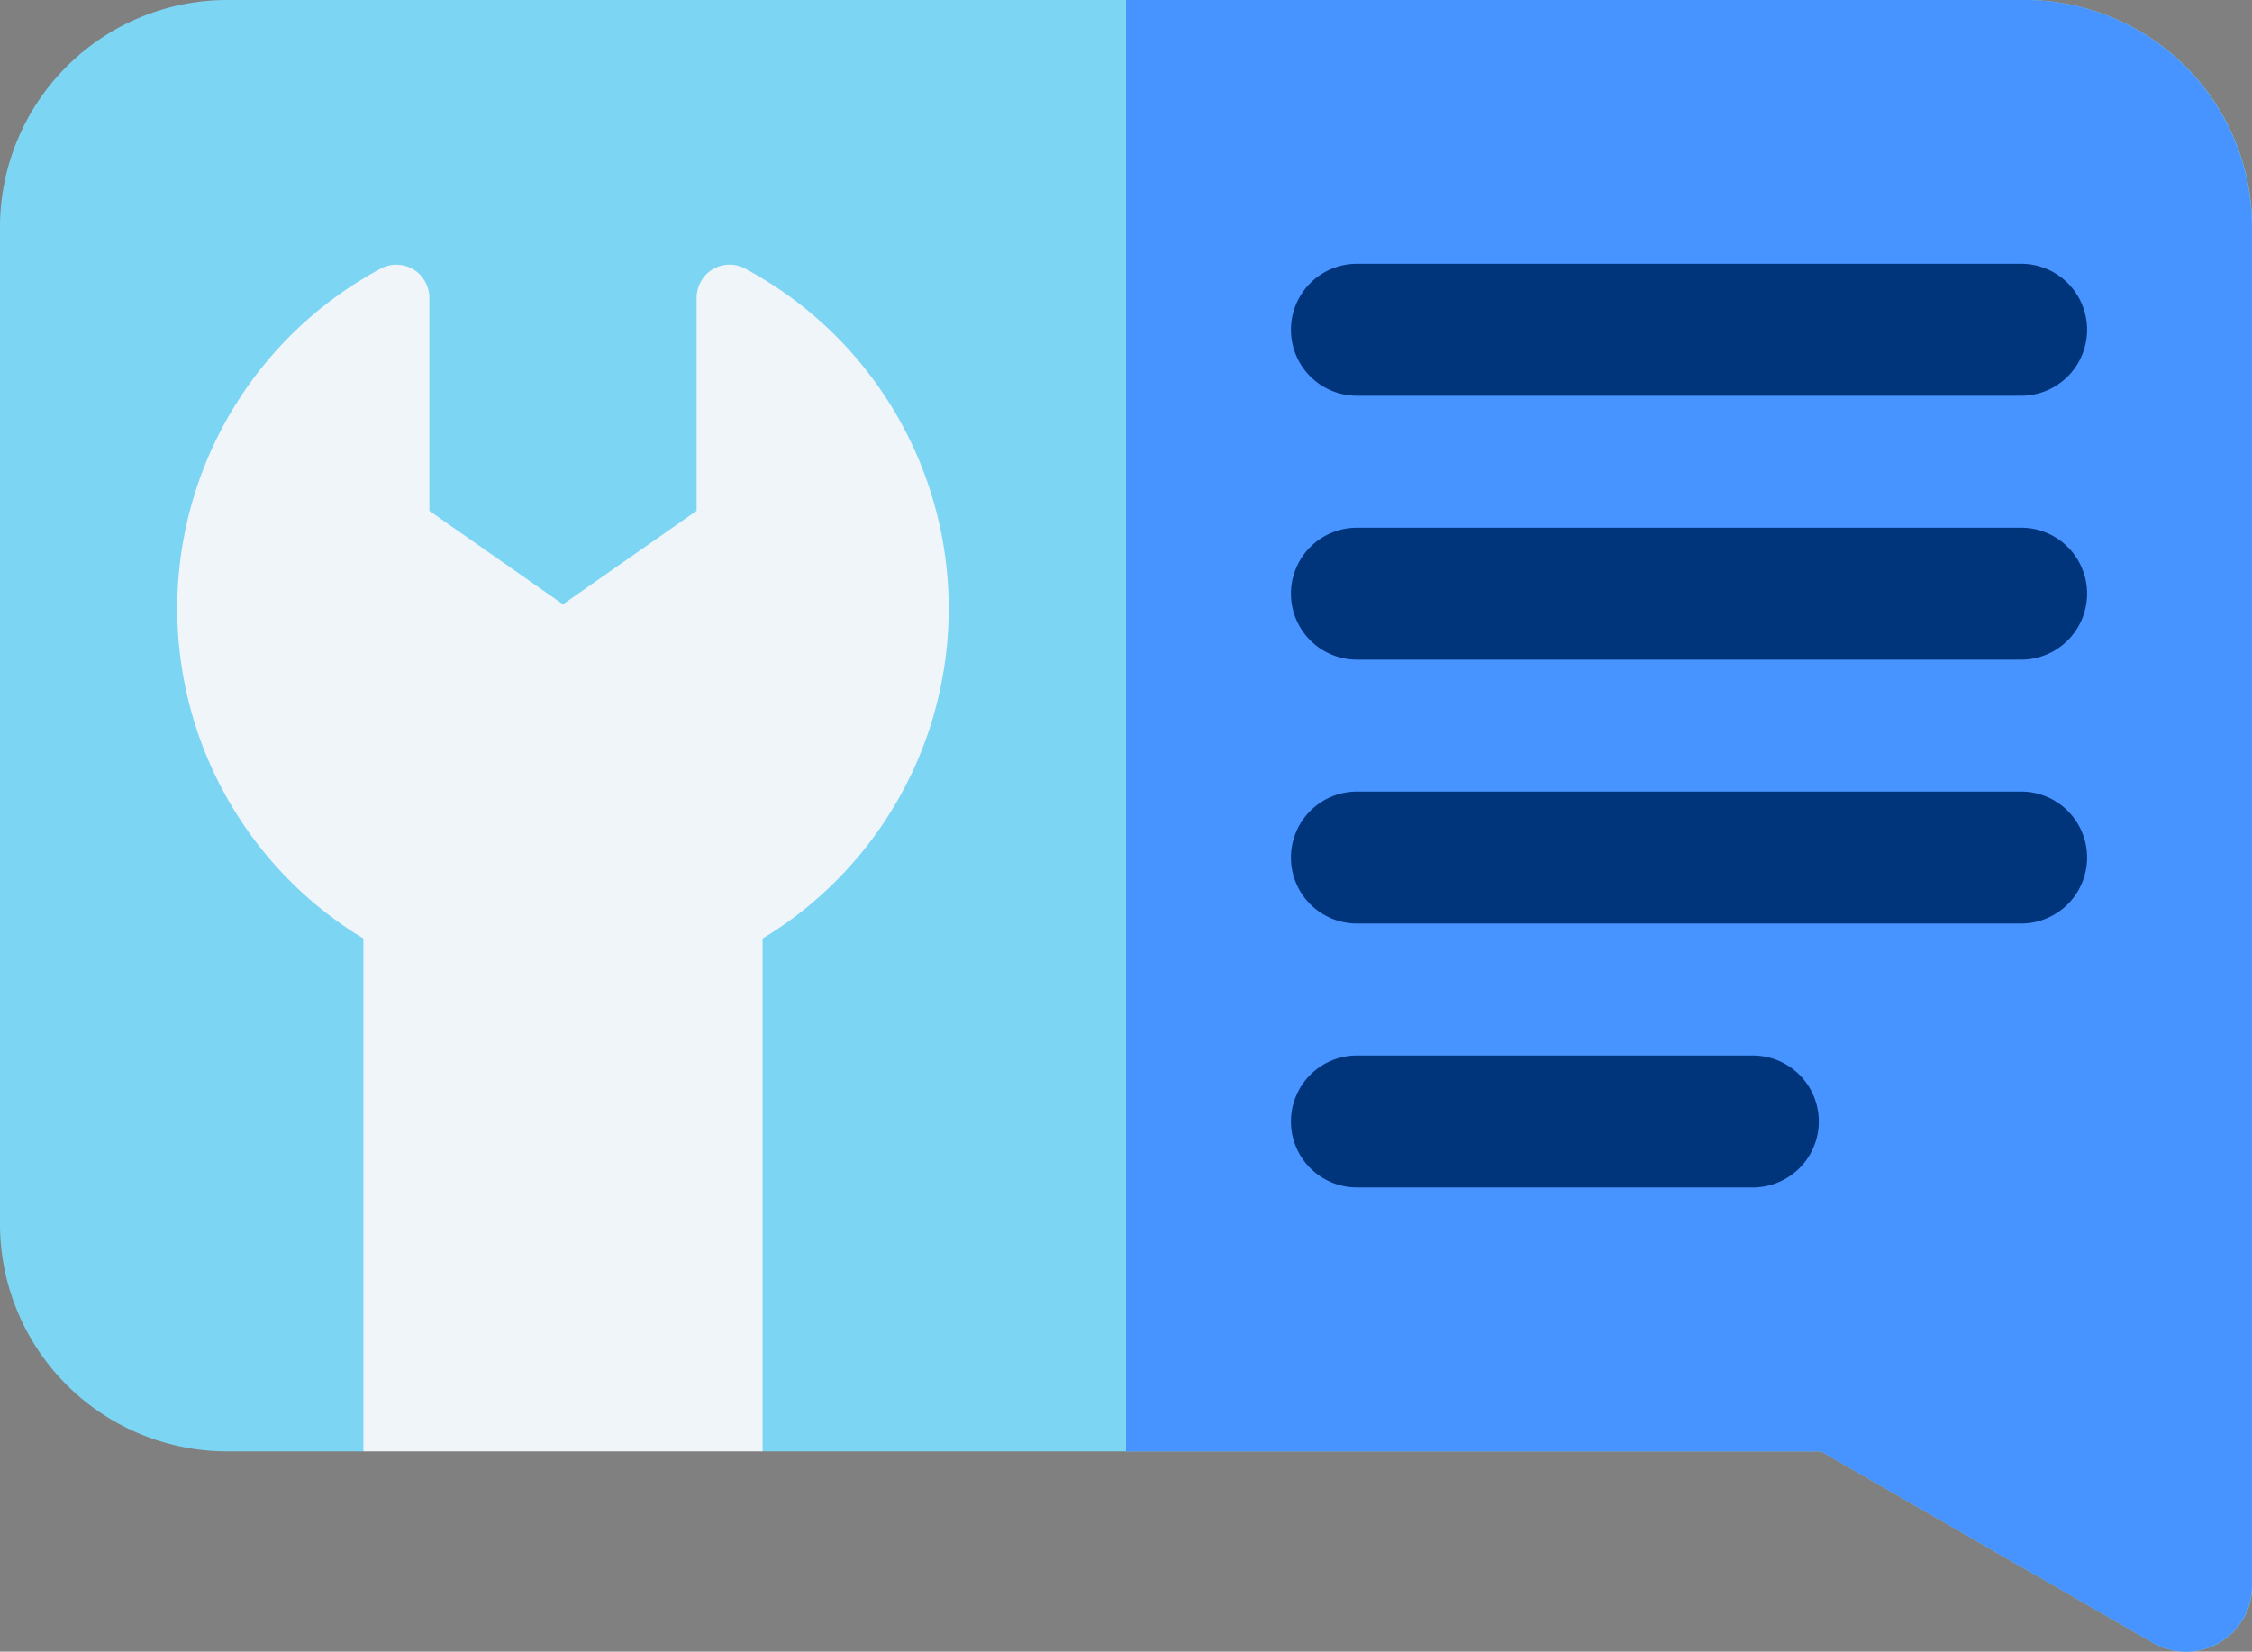 <svg xmlns="http://www.w3.org/2000/svg" width="53.73" height="39.408" viewBox="0 0 53.73 39.408">
  <rect x="0" y="0" width="53.73" height="39.408" fill="#808080" stroke="none"/>
  <g id="ticket" transform="translate(0 -68.239)">
    <g id="Group_28611" data-name="Group 28611" transform="translate(0 68.239)">
      <path id="Path_24752" data-name="Path 24752" d="M52.157,107.647a1.573,1.573,0,0,1-.786-.21l-7.925-4.569H18.195l-4.762-3.633-4.762,3.633H5.417A5.423,5.423,0,0,1,0,97.451V73.656a5.423,5.423,0,0,1,5.417-5.417h42.9a5.423,5.423,0,0,1,5.417,5.417v32.417a1.574,1.574,0,0,1-1.574,1.574Z" transform="translate(0 -68.239)" fill="#7dd5f4"/>
    </g>
    <path id="Path_24753" data-name="Path 24753" d="M277.448,68.239H256v34.629h16.579l7.925,4.569a1.574,1.574,0,0,0,2.36-1.364V73.656A5.423,5.423,0,0,0,277.448,68.239Z" transform="translate(-229.135 0)" fill="#4793ff"/>
    <path id="Path_24754" data-name="Path 24754" d="M53.877,128.51a.787.787,0,0,0-.921.128.815.815,0,0,0-.239.589v5.062l-3.188,2.231-3.188-2.231v-5.063a.813.813,0,0,0-.239-.588.788.788,0,0,0-.92-.128,9.2,9.2,0,0,0-.415,15.983V156.73h9.524V144.494a9.2,9.2,0,0,0-.415-15.983Z" transform="translate(-36.097 -53.862)" fill="#f0f5fa"/>
    <g id="Group_28612" data-name="Group 28612" transform="translate(30.801 74.533)">
      <path id="Path_24755" data-name="Path 24755" d="M310.921,131.365H295.074a1.574,1.574,0,1,1,0-3.148h15.846a1.574,1.574,0,0,1,0,3.148Z" transform="translate(-293.5 -128.217)" fill="#00347b"/>
    </g>
    <g id="Group_28613" data-name="Group 28613" transform="translate(30.801 80.83)">
      <path id="Path_24756" data-name="Path 24756" d="M310.921,191.365H295.074a1.574,1.574,0,1,1,0-3.148h15.846a1.574,1.574,0,0,1,0,3.148Z" transform="translate(-293.5 -188.217)" fill="#00347b"/>
    </g>
    <g id="Group_28614" data-name="Group 28614" transform="translate(30.801 87.126)">
      <path id="Path_24757" data-name="Path 24757" d="M310.921,251.365H295.074a1.574,1.574,0,1,1,0-3.148h15.846a1.574,1.574,0,0,1,0,3.148Z" transform="translate(-293.5 -248.217)" fill="#00347b"/>
    </g>
    <g id="Group_28615" data-name="Group 28615" transform="translate(30.801 93.423)">
      <path id="Path_24758" data-name="Path 24758" d="M304.519,311.365h-9.445a1.574,1.574,0,1,1,0-3.148h9.445a1.574,1.574,0,0,1,0,3.148Z" transform="translate(-293.5 -308.217)" fill="#00347b"/>
    </g>
  </g>
</svg>
